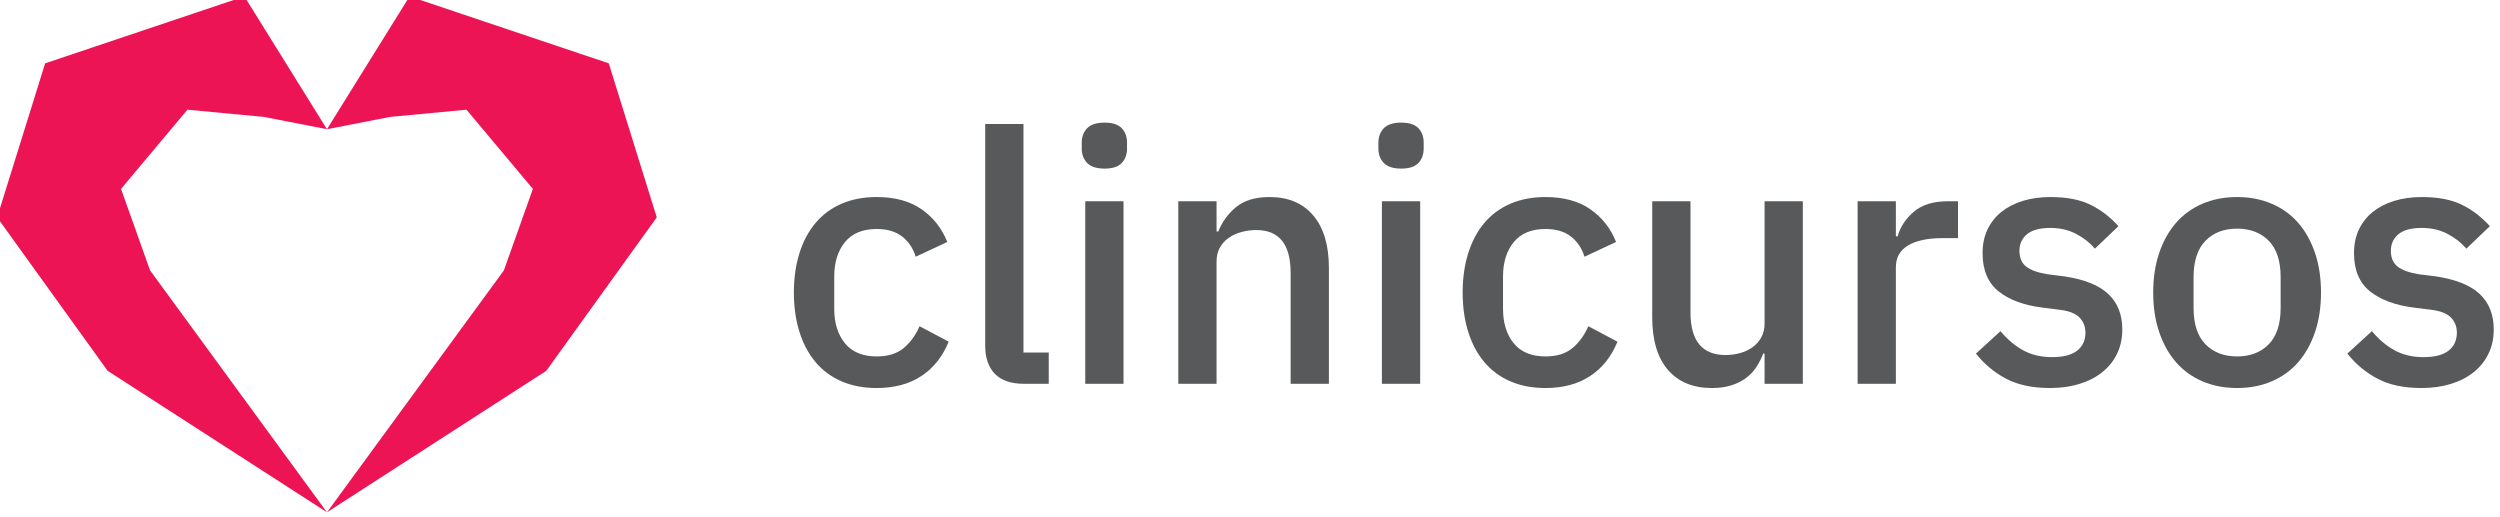 <?xml version="1.0" encoding="UTF-8" standalone="no"?>
<!DOCTYPE svg PUBLIC "-//W3C//DTD SVG 1.1//EN" "http://www.w3.org/Graphics/SVG/1.1/DTD/svg11.dtd">
<svg width="100%" height="100%" viewBox="0 0 1204 249" version="1.1" xmlns="http://www.w3.org/2000/svg" xmlns:xlink="http://www.w3.org/1999/xlink" xml:space="preserve" xmlns:serif="http://www.serif.com/" style="fill-rule:evenodd;clip-rule:evenodd;stroke-linejoin:round;stroke-miterlimit:2;">
    <g transform="matrix(1.528,0,0,1.528,-2624.01,-2053.35)">
        <g transform="matrix(2.213,0,0,2.213,-546.225,-587.161)">
            <path d="M1147.69,927.824C1145.82,927.824 1144.16,927.507 1142.69,926.874C1141.22,926.241 1139.99,925.332 1138.99,924.149C1137.99,922.966 1137.22,921.532 1136.69,919.849C1136.16,918.166 1135.89,916.291 1135.89,914.224C1135.89,912.157 1136.16,910.282 1136.69,908.599C1137.22,906.916 1137.99,905.482 1138.99,904.299C1139.99,903.116 1141.22,902.207 1142.69,901.574C1144.16,900.941 1145.82,900.624 1147.69,900.624C1150.29,900.624 1152.42,901.207 1154.09,902.374C1155.76,903.541 1156.97,905.091 1157.74,907.024L1153.24,909.124C1152.87,907.924 1152.23,906.966 1151.31,906.249C1150.4,905.532 1149.19,905.174 1147.69,905.174C1145.69,905.174 1144.18,905.799 1143.16,907.049C1142.15,908.299 1141.64,909.924 1141.64,911.924L1141.64,916.574C1141.64,918.574 1142.15,920.199 1143.16,921.449C1144.18,922.699 1145.69,923.324 1147.69,923.324C1149.29,923.324 1150.56,922.932 1151.51,922.149C1152.46,921.366 1153.22,920.324 1153.79,919.024L1157.94,921.224C1157.07,923.357 1155.77,924.991 1154.04,926.124C1152.31,927.257 1150.19,927.824 1147.69,927.824Z" style="fill:rgb(88,89,91);fill-rule:nonzero;"/>
            <path d="M1168.69,927.224C1166.82,927.224 1165.43,926.749 1164.51,925.799C1163.6,924.849 1163.14,923.524 1163.14,921.824L1163.14,890.224L1168.59,890.224L1168.59,922.774L1172.19,922.774L1172.19,927.224L1168.69,927.224Z" style="fill:rgb(88,89,91);fill-rule:nonzero;"/>
            <path d="M1180.14,896.574C1179.01,896.574 1178.18,896.307 1177.66,895.774C1177.15,895.241 1176.89,894.557 1176.89,893.724L1176.89,892.874C1176.89,892.041 1177.15,891.357 1177.66,890.824C1178.18,890.291 1179.01,890.024 1180.14,890.024C1181.27,890.024 1182.09,890.291 1182.59,890.824C1183.09,891.357 1183.34,892.041 1183.34,892.874L1183.34,893.724C1183.34,894.557 1183.09,895.241 1182.59,895.774C1182.09,896.307 1181.27,896.574 1180.14,896.574ZM1177.39,901.224L1182.84,901.224L1182.84,927.224L1177.39,927.224L1177.39,901.224Z" style="fill:rgb(88,89,91);fill-rule:nonzero;"/>
            <path d="M1190.64,927.224L1190.64,901.224L1196.09,901.224L1196.09,905.524L1196.34,905.524C1196.91,904.124 1197.76,902.957 1198.91,902.024C1200.06,901.091 1201.64,900.624 1203.64,900.624C1206.31,900.624 1208.38,901.499 1209.86,903.249C1211.35,904.999 1212.09,907.491 1212.09,910.724L1212.09,927.224L1206.64,927.224L1206.64,911.424C1206.64,907.357 1205.01,905.324 1201.74,905.324C1201.04,905.324 1200.35,905.416 1199.66,905.599C1198.98,905.782 1198.37,906.057 1197.84,906.424C1197.31,906.791 1196.88,907.257 1196.56,907.824C1196.25,908.391 1196.09,909.057 1196.09,909.824L1196.09,927.224L1190.64,927.224Z" style="fill:rgb(88,89,91);fill-rule:nonzero;"/>
            <path d="M1222.39,896.574C1221.26,896.574 1220.43,896.307 1219.91,895.774C1219.4,895.241 1219.14,894.557 1219.14,893.724L1219.14,892.874C1219.14,892.041 1219.4,891.357 1219.91,890.824C1220.43,890.291 1221.26,890.024 1222.39,890.024C1223.52,890.024 1224.34,890.291 1224.84,890.824C1225.34,891.357 1225.59,892.041 1225.59,892.874L1225.59,893.724C1225.59,894.557 1225.34,895.241 1224.84,895.774C1224.34,896.307 1223.52,896.574 1222.39,896.574ZM1219.64,901.224L1225.09,901.224L1225.09,927.224L1219.64,927.224L1219.64,901.224Z" style="fill:rgb(88,89,91);fill-rule:nonzero;"/>
            <path d="M1242.94,927.824C1241.07,927.824 1239.41,927.507 1237.94,926.874C1236.47,926.241 1235.24,925.332 1234.24,924.149C1233.24,922.966 1232.47,921.532 1231.94,919.849C1231.41,918.166 1231.14,916.291 1231.14,914.224C1231.14,912.157 1231.41,910.282 1231.94,908.599C1232.47,906.916 1233.24,905.482 1234.24,904.299C1235.24,903.116 1236.47,902.207 1237.94,901.574C1239.41,900.941 1241.07,900.624 1242.94,900.624C1245.54,900.624 1247.67,901.207 1249.34,902.374C1251.01,903.541 1252.22,905.091 1252.99,907.024L1248.49,909.124C1248.12,907.924 1247.48,906.966 1246.56,906.249C1245.65,905.532 1244.44,905.174 1242.94,905.174C1240.94,905.174 1239.43,905.799 1238.41,907.049C1237.4,908.299 1236.89,909.924 1236.89,911.924L1236.89,916.574C1236.89,918.574 1237.4,920.199 1238.41,921.449C1239.43,922.699 1240.94,923.324 1242.94,923.324C1244.54,923.324 1245.81,922.932 1246.76,922.149C1247.71,921.366 1248.47,920.324 1249.04,919.024L1253.19,921.224C1252.32,923.357 1251.02,924.991 1249.29,926.124C1247.56,927.257 1245.44,927.824 1242.94,927.824Z" style="fill:rgb(88,89,91);fill-rule:nonzero;"/>
            <path d="M1274.14,922.924L1273.94,922.924C1273.71,923.557 1273.4,924.174 1273.01,924.774C1272.63,925.374 1272.15,925.899 1271.56,926.349C1270.98,926.799 1270.28,927.157 1269.46,927.424C1268.65,927.691 1267.71,927.824 1266.64,927.824C1263.94,927.824 1261.85,926.957 1260.36,925.224C1258.88,923.491 1258.14,921.007 1258.14,917.774L1258.14,901.224L1263.59,901.224L1263.59,917.074C1263.59,921.107 1265.26,923.124 1268.59,923.124C1269.29,923.124 1269.97,923.032 1270.64,922.849C1271.31,922.666 1271.9,922.391 1272.41,922.024C1272.93,921.657 1273.35,921.191 1273.66,920.624C1273.98,920.057 1274.14,919.391 1274.14,918.624L1274.14,901.224L1279.59,901.224L1279.59,927.224L1274.14,927.224L1274.14,922.924Z" style="fill:rgb(88,89,91);fill-rule:nonzero;"/>
            <path d="M1287.39,927.224L1287.39,901.224L1292.84,901.224L1292.84,906.224L1293.09,906.224C1293.46,904.891 1294.22,903.724 1295.39,902.724C1296.56,901.724 1298.17,901.224 1300.24,901.224L1301.69,901.224L1301.69,906.474L1299.54,906.474C1297.37,906.474 1295.71,906.824 1294.56,907.524C1293.41,908.224 1292.84,909.257 1292.84,910.624L1292.84,927.224L1287.39,927.224Z" style="fill:rgb(88,89,91);fill-rule:nonzero;"/>
            <path d="M1314.79,927.824C1312.32,927.824 1310.26,927.391 1308.59,926.524C1306.92,925.657 1305.47,924.457 1304.24,922.924L1307.74,919.724C1308.71,920.891 1309.78,921.799 1310.96,922.449C1312.15,923.099 1313.52,923.424 1315.09,923.424C1316.69,923.424 1317.88,923.116 1318.66,922.499C1319.45,921.882 1319.84,921.024 1319.84,919.924C1319.84,919.091 1319.56,918.382 1319.01,917.799C1318.46,917.216 1317.51,916.841 1316.14,916.674L1313.74,916.374C1311.07,916.041 1308.98,915.266 1307.46,914.049C1305.95,912.832 1305.19,911.024 1305.19,908.624C1305.19,907.357 1305.42,906.232 1305.89,905.249C1306.36,904.266 1307.01,903.432 1307.86,902.749C1308.71,902.066 1309.73,901.541 1310.91,901.174C1312.1,900.807 1313.41,900.624 1314.84,900.624C1317.17,900.624 1319.08,900.991 1320.56,901.724C1322.05,902.457 1323.37,903.474 1324.54,904.774L1321.19,907.974C1320.52,907.174 1319.65,906.482 1318.56,905.899C1317.48,905.316 1316.24,905.024 1314.84,905.024C1313.34,905.024 1312.23,905.324 1311.51,905.924C1310.8,906.524 1310.44,907.307 1310.44,908.274C1310.44,909.274 1310.76,910.024 1311.39,910.524C1312.02,911.024 1313.04,911.391 1314.44,911.624L1316.84,911.924C1319.71,912.357 1321.8,913.199 1323.11,914.449C1324.43,915.699 1325.09,917.374 1325.09,919.474C1325.09,920.741 1324.85,921.882 1324.36,922.899C1323.88,923.916 1323.19,924.791 1322.29,925.524C1321.39,926.257 1320.31,926.824 1319.04,927.224C1317.77,927.624 1316.36,927.824 1314.79,927.824Z" style="fill:rgb(88,89,91);fill-rule:nonzero;"/>
            <path d="M1341.44,927.824C1339.64,927.824 1338,927.507 1336.51,926.874C1335.03,926.241 1333.77,925.332 1332.74,924.149C1331.71,922.966 1330.91,921.532 1330.34,919.849C1329.77,918.166 1329.49,916.291 1329.49,914.224C1329.49,912.157 1329.77,910.282 1330.34,908.599C1330.91,906.916 1331.71,905.482 1332.74,904.299C1333.77,903.116 1335.03,902.207 1336.51,901.574C1338,900.941 1339.64,900.624 1341.44,900.624C1343.24,900.624 1344.88,900.941 1346.36,901.574C1347.85,902.207 1349.11,903.116 1350.14,904.299C1351.17,905.482 1351.97,906.916 1352.54,908.599C1353.11,910.282 1353.39,912.157 1353.39,914.224C1353.39,916.291 1353.11,918.166 1352.54,919.849C1351.97,921.532 1351.17,922.966 1350.14,924.149C1349.11,925.332 1347.85,926.241 1346.36,926.874C1344.88,927.507 1343.24,927.824 1341.44,927.824ZM1341.44,923.324C1343.31,923.324 1344.81,922.749 1345.94,921.599C1347.07,920.449 1347.64,918.724 1347.64,916.424L1347.64,912.024C1347.64,909.724 1347.07,907.999 1345.94,906.849C1344.81,905.699 1343.31,905.124 1341.44,905.124C1339.57,905.124 1338.07,905.699 1336.94,906.849C1335.81,907.999 1335.24,909.724 1335.24,912.024L1335.24,916.424C1335.24,918.724 1335.81,920.449 1336.94,921.599C1338.07,922.749 1339.57,923.324 1341.44,923.324Z" style="fill:rgb(88,89,91);fill-rule:nonzero;"/>
            <path d="M1367.69,927.824C1365.22,927.824 1363.16,927.391 1361.49,926.524C1359.82,925.657 1358.37,924.457 1357.14,922.924L1360.64,919.724C1361.61,920.891 1362.68,921.799 1363.86,922.449C1365.05,923.099 1366.42,923.424 1367.99,923.424C1369.59,923.424 1370.78,923.116 1371.56,922.499C1372.35,921.882 1372.74,921.024 1372.74,919.924C1372.74,919.091 1372.46,918.382 1371.91,917.799C1371.36,917.216 1370.41,916.841 1369.04,916.674L1366.64,916.374C1363.97,916.041 1361.88,915.266 1360.36,914.049C1358.85,912.832 1358.09,911.024 1358.09,908.624C1358.09,907.357 1358.32,906.232 1358.79,905.249C1359.26,904.266 1359.91,903.432 1360.76,902.749C1361.61,902.066 1362.63,901.541 1363.81,901.174C1365,900.807 1366.31,900.624 1367.74,900.624C1370.07,900.624 1371.98,900.991 1373.46,901.724C1374.95,902.457 1376.27,903.474 1377.44,904.774L1374.09,907.974C1373.42,907.174 1372.55,906.482 1371.46,905.899C1370.38,905.316 1369.14,905.024 1367.74,905.024C1366.24,905.024 1365.13,905.324 1364.41,905.924C1363.7,906.524 1363.34,907.307 1363.34,908.274C1363.34,909.274 1363.66,910.024 1364.29,910.524C1364.92,911.024 1365.94,911.391 1367.34,911.624L1369.74,911.924C1372.61,912.357 1374.7,913.199 1376.01,914.449C1377.33,915.699 1377.99,917.374 1377.99,919.474C1377.99,920.741 1377.75,921.882 1377.26,922.899C1376.78,923.916 1376.09,924.791 1375.19,925.524C1374.29,926.257 1373.21,926.824 1371.94,927.224C1370.67,927.624 1369.26,927.824 1367.69,927.824Z" style="fill:rgb(88,89,91);fill-rule:nonzero;"/>
        </g>
        <g transform="matrix(0.931,0,0,0.931,286.898,-1419.67)">
            <path d="M1647.09,3012.04L1619.13,2967.08L1551.68,2989.74L1535.43,3041.89L1572.84,3093.84L1647.09,3141.73L1587.2,3059.84L1577.37,3032.25L1599.86,3005.43L1625.74,3007.88L1647.09,3012.04ZM1647.09,3012.04L1675.05,2967.08L1742.49,2989.74L1758.74,3041.89L1721.33,3093.84L1647.09,3141.73L1706.98,3059.84L1716.8,3032.25L1694.32,3005.43L1668.44,3007.88L1647.09,3012.04Z" style="fill:rgb(237,20,86);"/>
        </g>
    </g>
</svg>
